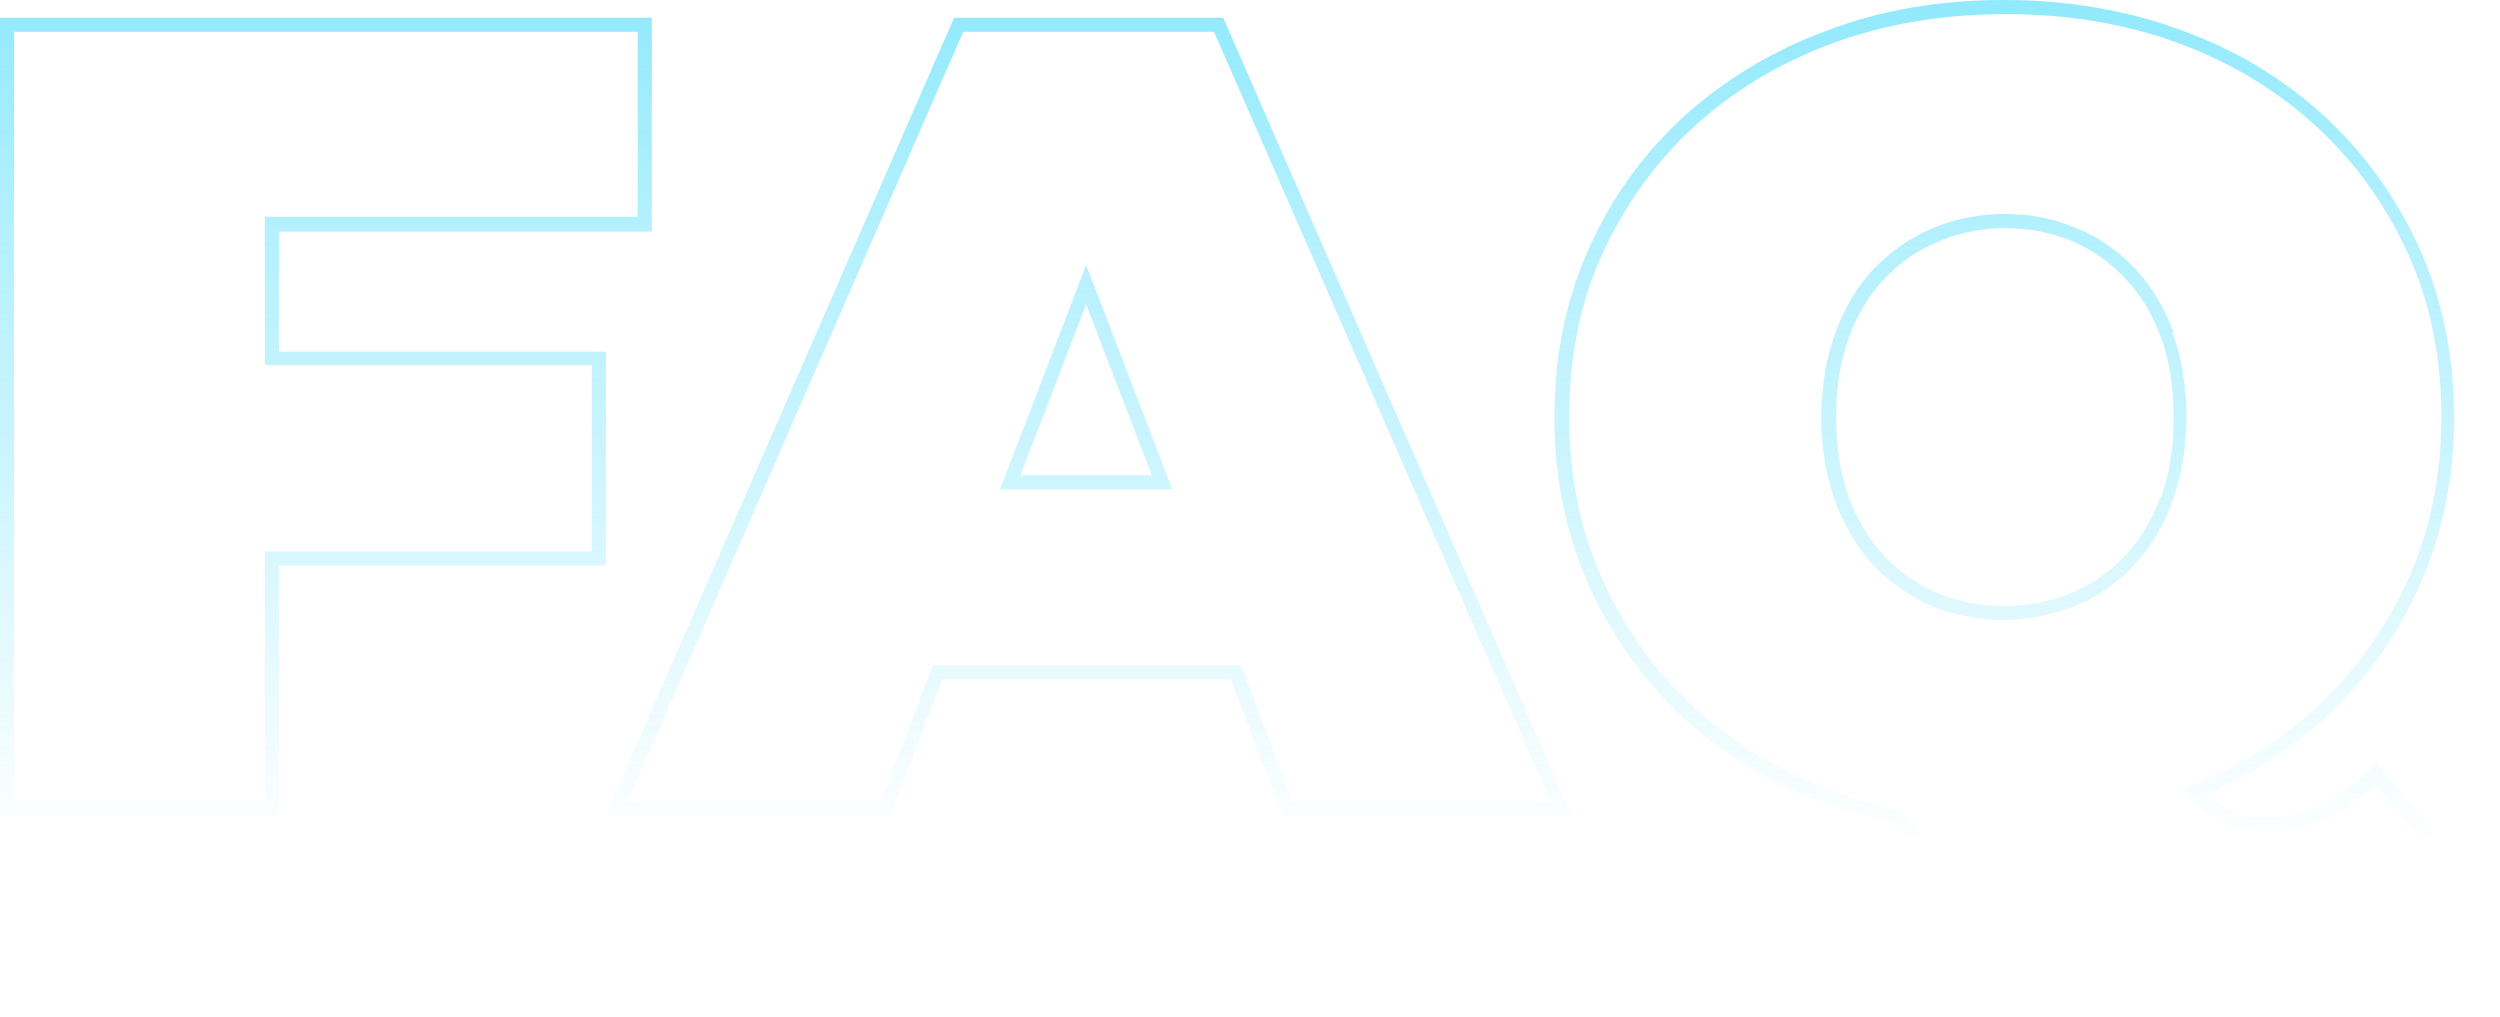 <svg xmlns="http://www.w3.org/2000/svg" width="354" height="144" viewBox="0 0 354 144" fill="none"><path fill-rule="evenodd" clip-rule="evenodd" d="M336.4 108V108.1L335.6 108.9C331.1 113.4 326.1 115.7 320.9 115.7C317.032 115.7 316.761 115.479 316.217 115.036C316.03 114.884 315.81 114.705 315.4 114.5C314.4 114 313.5 113.4 312.5 112.5C318.8 109.7 324.5 106 329.4 101.5C335.1 96.2 339.6 89.9 342.7 82.7C345.9 75.5 347.5 67.6 347.5 59.1C347.5 50.6 345.9 42.6 342.7 35.4C339.5 28.3 335.1 22 329.4 16.7C323.7 11.4 316.9 7.2 309.2 4.4C301.5 1.5 292.9 0 283.8 0C274.7 0 266.3 1.4 258.5 4.4C250.7 7.3 243.9 11.5 238.2 16.7C232.5 22 228 28.3 224.9 35.4C221.7 42.5 220.1 50.5 220.1 59.1C220.1 67.7 221.7 75.4 224.9 82.7C228.1 89.9 232.6 96.2 238.2 101.5C243.9 106.8 250.7 111 258.5 113.8C261.5 114.9 264.7 115.8 267.9 116.5C271.9 120.7 275.6 124.3 279 127.3C283.6 131.4 288.1 134.7 292.3 137C296.6 139.4 301 141.1 305.5 142.1C310 143.1 314.9 143.6 320.2 143.6C334.1 143.6 345.2 138.7 353.3 129.1L353.8 128.5L336.4 108ZM320.1 141.8L320.2 141.7C315.1 141.7 310.3 141.2 306 140.2C301.7 139.2 297.4 137.6 293.3 135.3C289.2 133 284.9 129.8 280.4 125.8C277 122.8 273.2 119.1 269.2 114.9L269 114.7H268.7C265.5 114 262.3 113.1 259.3 111.9C251.8 109.1 245.2 105.1 239.7 100C234.2 94.9 229.9 88.8 226.8 81.8C223.7 74.8 222.2 67.3 222.2 59C222.2 50.7 223.7 43 226.8 36.2C229.9 29.3 234.2 23.2 239.7 18.1C245.2 13 251.8 9 259.3 6.2C266.9 3.4 275 2 284 2C293 2 301.2 3.4 308.7 6.2C316.2 9 322.7 13 328.2 18.1C333.7 23.2 338 29.3 341.1 36.2C344.2 43.1 345.7 50.8 345.7 59C345.7 67.2 344.2 74.8 341.1 81.8C338 88.7 333.7 94.9 328.2 100C323.1 104.7 317.2 108.5 310.5 111.2L309.1 111.8L310.1 112.9C311.6 114.5 313.1 115.6 314.6 116.4C316.5 117.3 318.6 117.8 321 117.8C326.5 117.8 331.6 115.6 336.3 111.1L351.2 128.7C343.5 137.4 333.1 141.8 320.1 141.8ZM85.8 49.9V49.8H39.5V32.8H92.3V2.5H0V115.6H39.5V80.1H85.8V49.9ZM83.8 77.9V78.1H37.5V113.6H2V4.5H90.3V30.7H37.5V51.7H83.8V77.9ZM166 69.3L153.8 37.5L141.6 69.3H166ZM144.5 67.3L153.8 43.1L163.1 67.3H144.5ZM85.7 115.6L135.1 2.5H173.2L222.6 115.6H181.7L174.3 96.2H133.4L126 115.6H85.7ZM175.7 94.2L183.1 113.6H219.6L171.9 4.5H136.4L88.8 113.6H124.7L132.1 94.2H175.7ZM307.8 47.1L307.6 47C308.9 50.5 309.6 54.6 309.6 59C309.6 63.4 308.9 67.5 307.6 71C306.3 74.6 304.5 77.6 302.1 80.1C301.6 80.7 300.9 81.3 300.3 81.8C298.4 83.5 296.3 84.8 293.9 85.8C290.8 87.1 286.5 87.8 283.8 87.8C281.1 87.8 278.5 87.4 276.1 86.7H275.9C275.2 86.5 274.4 86.2 273.7 85.9C272.5 85.4 271.4 84.8 270.3 84.1C268.5 83 266.9 81.7 265.4 80.2C263.1 77.7 261.2 74.6 259.9 71.1C258.6 67.6 257.9 63.5 257.9 59.1C257.9 54.7 258.6 50.6 259.9 47.1C261.2 43.5 263 40.5 265.4 38C267.8 35.5 270.6 33.6 273.7 32.3C276.8 31 280.2 30.3 283.8 30.3C284.25 30.3 284.7 30.325 285.15 30.35C285.6 30.375 286.05 30.4 286.5 30.4C289.2 30.7 291.7 31.3 294 32.3C297.2 33.6 299.9 35.5 302.3 38C304.6 40.5 306.5 43.5 307.8 47.1ZM305.9 70.4H306C307.2 67.1 307.8 63.3 307.8 59.1C307.8 54.9 307.2 51.1 306 47.8C304.8 44.5 303.1 41.7 300.9 39.4C298.7 37.1 296.2 35.3 293.3 34.1C290.4 32.9 287.2 32.3 283.9 32.3C282.6 32.3 281.4 32.4 280.2 32.6C278.2 32.9 276.3 33.4 274.5 34.2C271.6 35.4 269.1 37.1 266.9 39.4C264.7 41.7 263 44.5 261.8 47.8C260.6 51.1 260 54.9 260 59.1C260 63.3 260.6 67.1 261.8 70.4C263 73.7 264.7 76.5 266.9 78.8C267.4 79.4 268 79.9 268.6 80.4L270.1 81.6C270.15 81.6 270.2 81.65 270.25 81.7C270.3 81.75 270.35 81.8 270.4 81.8L270.401 81.8C271 82.2 271.6 82.6 272.3 83C273 83.4 273.7 83.7 274.4 84C277.3 85.2 280.4 85.8 283.8 85.8C287.2 85.8 290.3 85.2 293.2 84C296.1 82.8 298.6 81.1 300.8 78.8C303 76.5 304.7 73.7 305.9 70.4Z" fill="url(#paint0_linear_915_10)"></path><defs><linearGradient id="paint0_linear_915_10" x1="176.9" y1="0" x2="176.9" y2="120.5" gradientUnits="userSpaceOnUse"><stop stop-color="#48DBFB" stop-opacity="0.6"></stop><stop offset="0.25" stop-color="#48DBFB" stop-opacity="0.421"></stop><stop offset="0.55" stop-color="#48DBFB" stop-opacity="0.274"></stop><stop offset="1" stop-color="#48DBFB" stop-opacity="0"></stop></linearGradient></defs></svg>